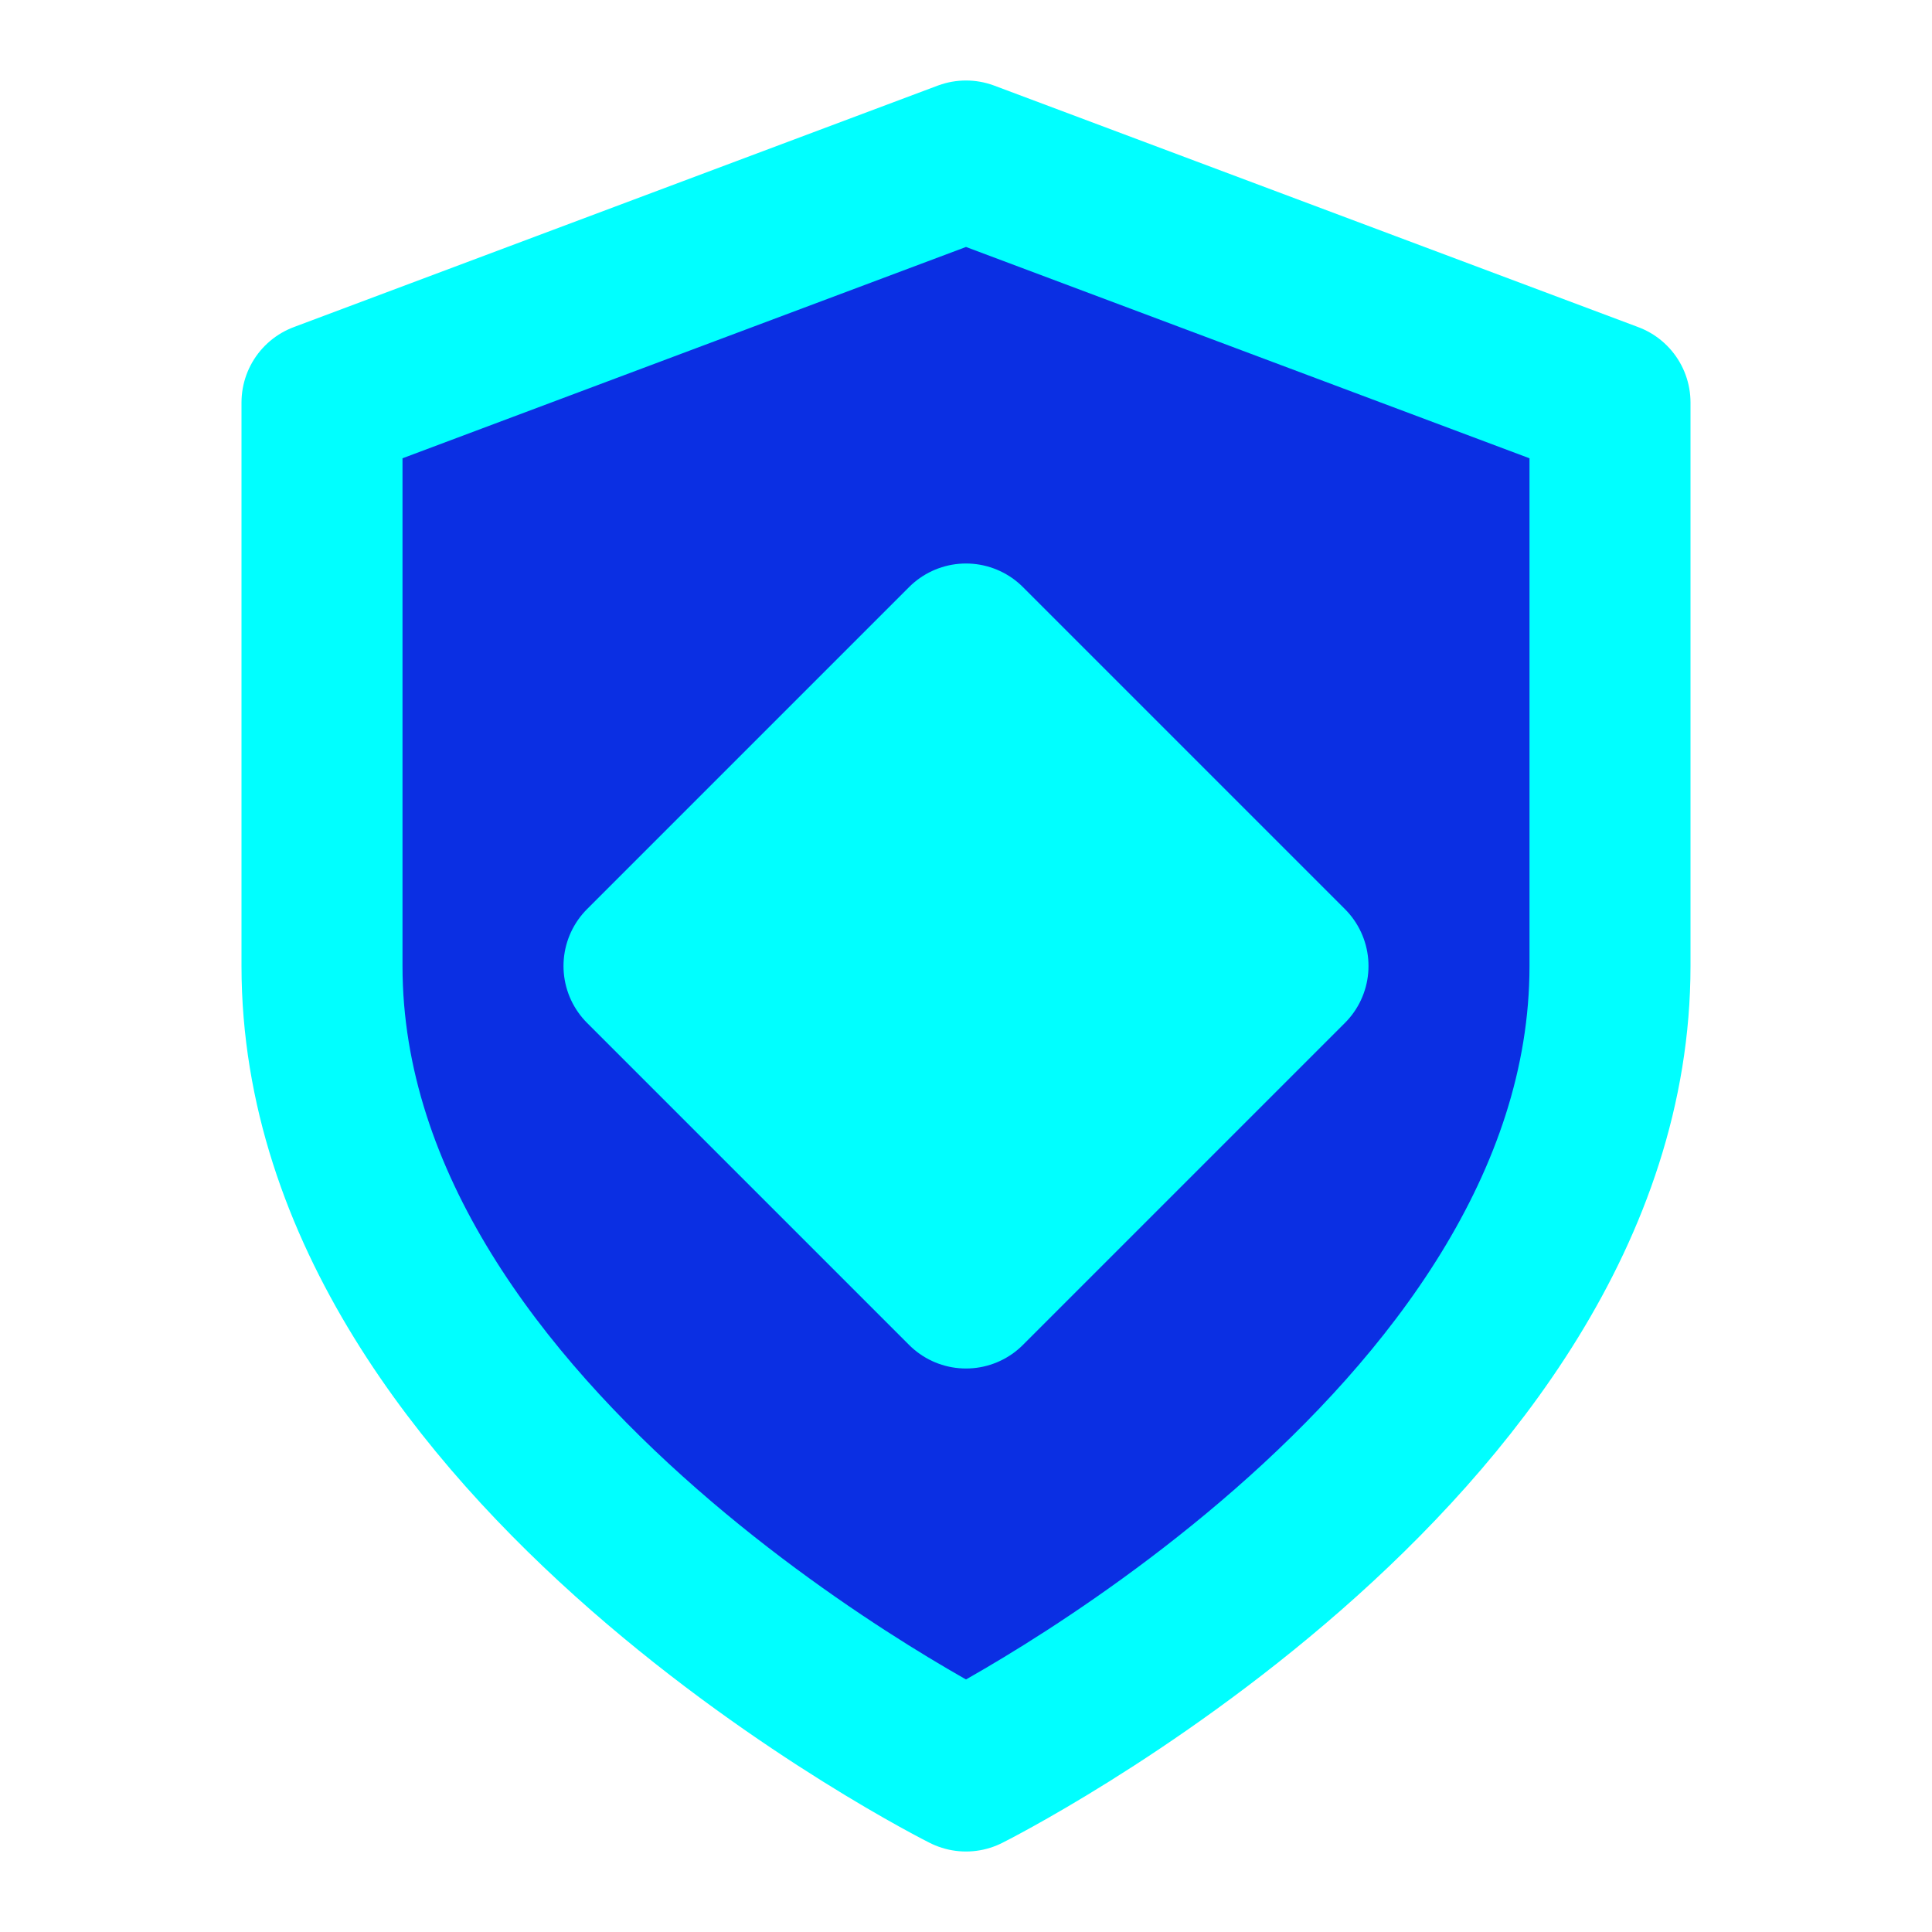 <svg xmlns="http://www.w3.org/2000/svg" viewBox="0 0 24 24" fill="none" stroke="currentColor" stroke-width="2" stroke-linecap="round" stroke-linejoin="round">
  <path d="M12 22s8-4 8-10V5l-8-3-8 3v7c0 6 8 10 8 10" fill="#0B2FE3" stroke="#00FFFF"/>
  <path d="M12 8l4 4-4 4-4-4 4-4z" fill="#00FFFF" stroke="#00FFFF"/>
</svg>